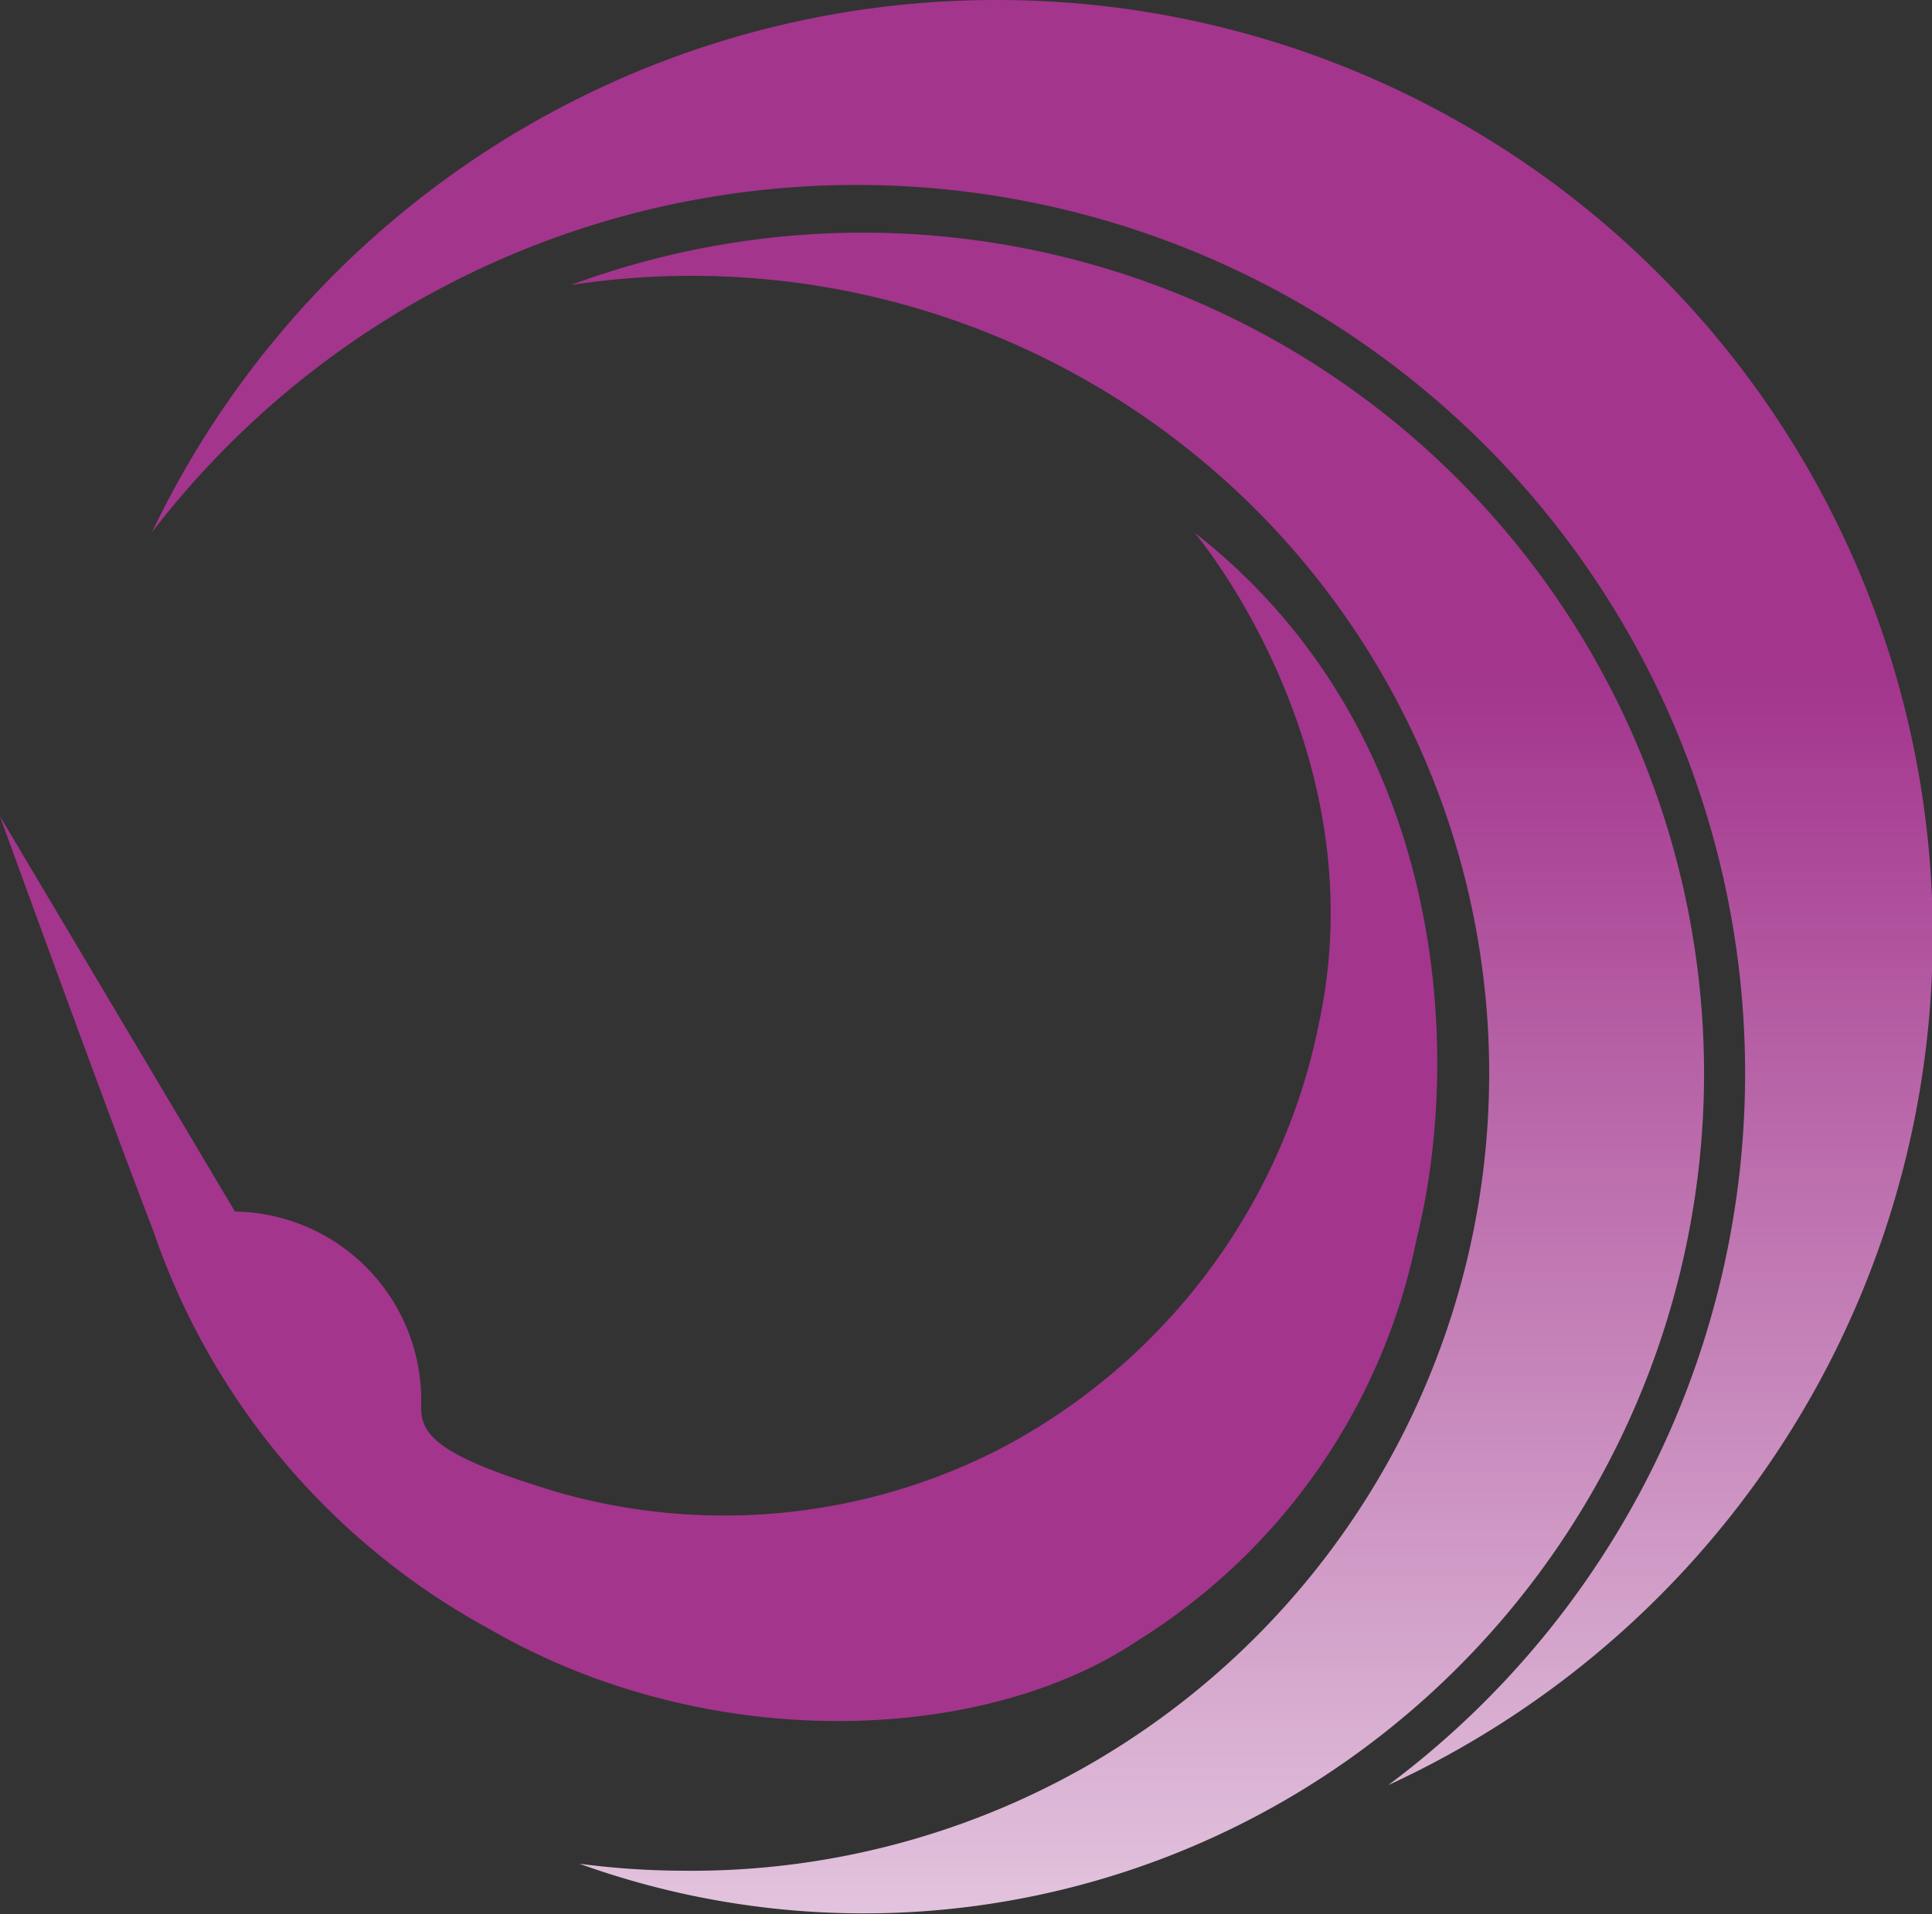 <svg xmlns="http://www.w3.org/2000/svg" xmlns:xlink="http://www.w3.org/1999/xlink" viewBox="0 0 43.99 43.59"><rect x="0" y="0" width="43.99" height="43.59" fill="#333333" stroke="none"/><defs><style>.cls-1{fill:#a3358d;}.cls-2{fill:url(#linear-gradient);}</style><linearGradient id="linear-gradient" x1="-1172.69" y1="-1400.72" x2="-1172.69" y2="-1526.85" gradientTransform="translate(439.56 540.98) scale(0.35)" gradientUnits="userSpaceOnUse"><stop offset="0" stop-color="#f2e8f2"/><stop offset="0.8" stop-color="#a3358d"/></linearGradient></defs><title>icon_nagatsuru2</title><g id="レイヤー_2" data-name="レイヤー 2"><g id="レイヤー_1-2" data-name="レイヤー 1"><path class="cls-1" d="M0,18.59S2.36,25.1,3.48,28a16.33,16.33,0,0,0,7.69,9.11c4.92,2.84,11.2,2.63,14.75.24a14.06,14.06,0,0,0,6.34-9.16c1.06-4.26.67-11.58-5.06-16.06,0,0,4.16,4.91,2.84,11.13a14.05,14.05,0,0,1-7.44,9.82,13.77,13.77,0,0,1-9.87.91c-2.77-.83-3.17-1.31-3.14-2a4.3,4.3,0,0,0-4.24-4.4Z"/><path class="cls-2" d="M38.8,24.44a19.13,19.13,0,0,1-25.61,18,18.37,18.37,0,0,0,2.37.16A18.16,18.16,0,1,0,13,6.49a19.15,19.15,0,0,1,25.8,18ZM22.68,0A21.3,21.3,0,0,0,3.46,12.12,20.23,20.23,0,1,1,31.61,40.65,21.3,21.3,0,0,0,22.68,0Z"/></g></g></svg>